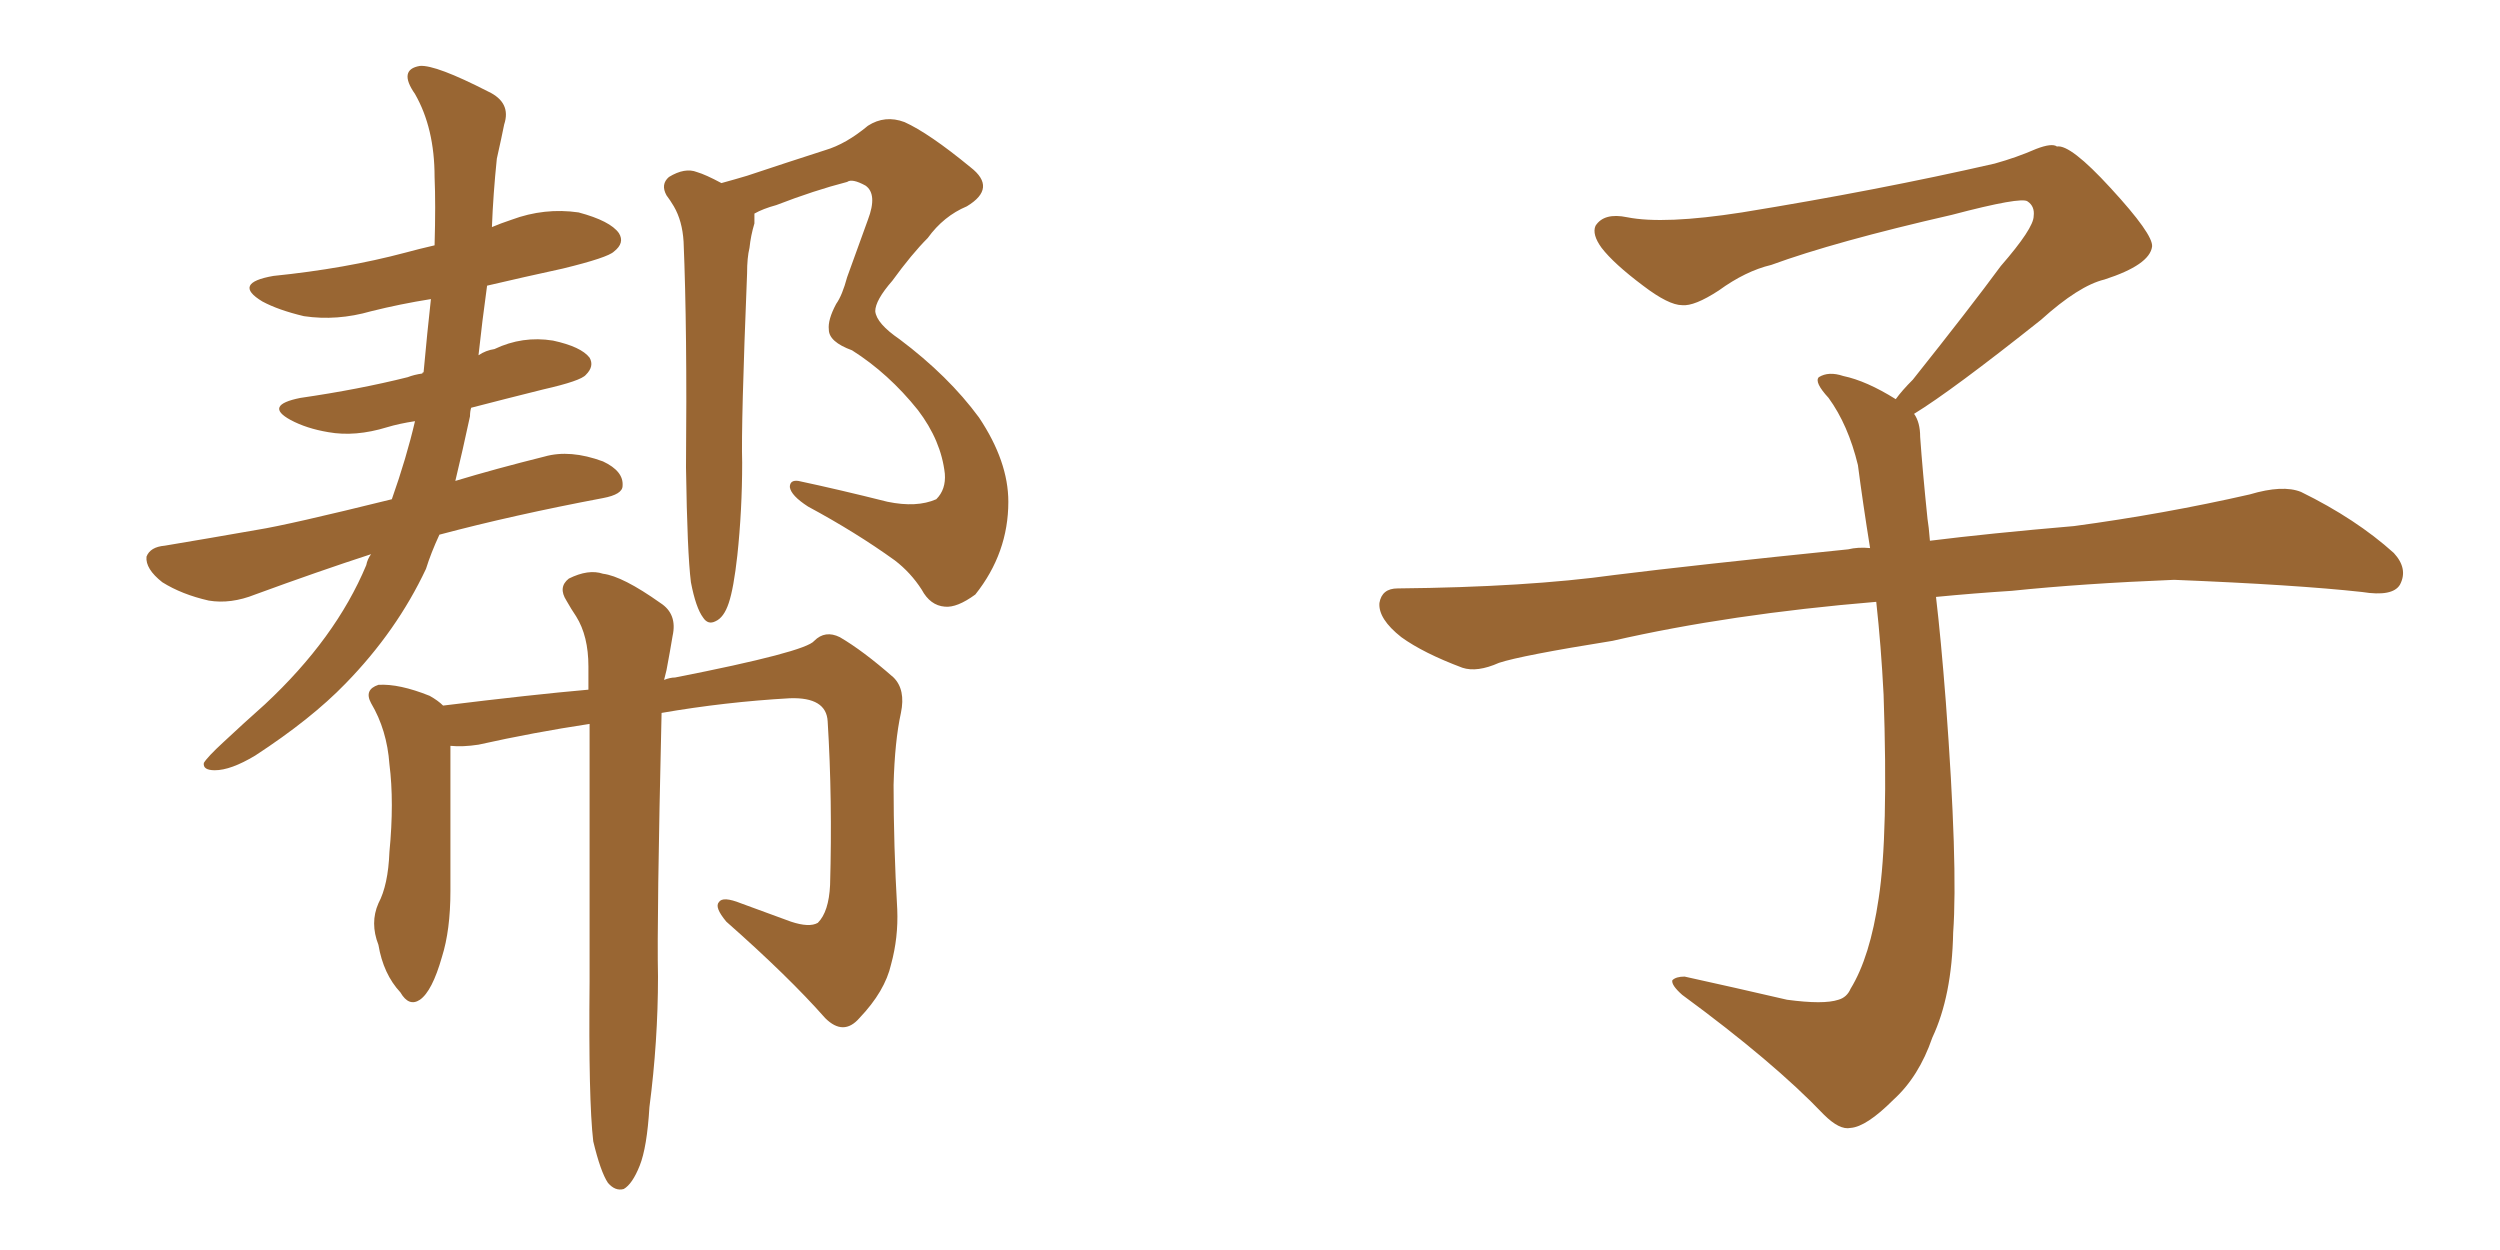 <svg xmlns="http://www.w3.org/2000/svg" xmlns:xlink="http://www.w3.org/1999/xlink" width="300" height="150"><path fill="#996633" padding="10" d="M44.53 66.50L44.53 66.50Q38.23 68.55 30.62 71.34L30.62 71.34Q27.69 72.51 25.05 72.07L25.05 72.07Q21.83 71.34 19.48 69.87L19.48 69.87Q17.43 68.26 17.58 66.80L17.58 66.80Q18.02 65.63 19.78 65.48L19.78 65.48Q25.05 64.60 30.91 63.57L30.91 63.57Q34.57 62.99 47.02 59.91L47.02 59.91Q48.78 54.93 49.80 50.54L49.80 50.54Q47.90 50.83 46.44 51.27L46.44 51.27Q42.63 52.44 39.40 51.86L39.40 51.86Q36.77 51.42 34.86 50.39L34.86 50.39Q31.64 48.63 36.04 47.75L36.04 47.75Q43.07 46.73 48.93 45.26L48.93 45.26Q49.66 44.97 50.68 44.82L50.68 44.82Q50.68 44.68 50.83 44.68L50.83 44.68Q51.27 39.84 51.71 35.89L51.71 35.89Q48.05 36.47 44.53 37.35L44.53 37.35Q40.43 38.53 36.47 37.94L36.47 37.94Q33.40 37.21 31.49 36.18L31.49 36.18Q27.83 33.98 32.81 33.11L32.81 33.11Q41.46 32.23 48.63 30.32L48.63 30.32Q50.24 29.88 52.15 29.44L52.15 29.44Q52.29 24.46 52.15 21.24L52.15 21.24Q52.15 15.38 49.80 11.28L49.80 11.28Q47.75 8.35 50.39 7.91L50.39 7.91Q52.29 7.76 58.59 10.99L58.59 10.99Q61.38 12.30 60.50 14.94L60.50 14.94Q60.21 16.41 59.62 19.04L59.62 19.04Q59.18 23.29 59.03 27.25L59.03 27.25Q60.06 26.81 61.38 26.37L61.38 26.37Q65.33 24.90 69.43 25.49L69.43 25.49Q73.24 26.51 74.27 27.98L74.27 27.98Q75 29.15 73.68 30.18L73.68 30.18Q72.95 30.91 67.53 32.23L67.53 32.23Q62.84 33.25 58.45 34.28L58.45 34.28Q57.86 38.53 57.42 42.63L57.42 42.63Q58.30 42.04 59.33 41.89L59.33 41.89Q62.70 40.28 66.36 40.87L66.36 40.87Q69.73 41.60 70.75 42.92L70.75 42.92Q71.34 43.95 70.31 44.97L70.31 44.97Q69.73 45.70 65.19 46.73L65.19 46.73Q60.50 47.90 56.54 48.93L56.54 48.93Q56.40 49.37 56.40 49.95L56.40 49.95Q55.52 54.05 54.64 57.71L54.64 57.71Q59.47 56.25 65.33 54.79L65.33 54.79Q68.41 53.91 72.36 55.37L72.36 55.37Q74.85 56.54 74.71 58.30L74.71 58.30Q74.71 59.33 72.36 59.77L72.36 59.77Q61.52 61.82 52.73 64.16L52.73 64.16Q51.71 66.36 51.12 68.26L51.12 68.26Q47.61 75.73 41.46 82.03L41.46 82.03Q37.35 86.28 30.62 90.67L30.62 90.67Q27.69 92.43 25.78 92.43L25.78 92.43Q24.32 92.43 24.46 91.55L24.46 91.55Q24.90 90.82 26.81 89.06L26.81 89.06Q29.15 86.87 31.79 84.52L31.79 84.52Q40.28 76.61 43.95 67.82L43.95 67.82Q44.09 67.09 44.53 66.50ZM82.91 69.87L82.91 69.87Q82.47 66.36 82.32 56.10L82.32 56.10Q82.47 39.55 82.03 29.00L82.03 29.00Q81.88 26.51 80.86 24.76L80.86 24.76Q80.42 24.02 79.98 23.44L79.98 23.44Q79.25 22.12 80.27 21.24L80.27 21.24Q82.18 20.07 83.64 20.65L83.64 20.65Q84.67 20.95 86.57 21.97L86.57 21.97Q88.18 21.53 89.65 21.09L89.65 21.09Q94.48 19.48 99.02 18.02L99.02 18.02Q101.51 17.29 104.15 15.09L104.15 15.09Q106.20 13.77 108.54 14.65L108.54 14.65Q111.47 15.97 116.46 20.07L116.46 20.07Q119.68 22.56 116.02 24.76L116.02 24.76Q113.23 25.93 111.33 28.56L111.33 28.56Q109.42 30.47 107.08 33.69L107.08 33.69Q105.03 36.04 105.03 37.35L105.03 37.35Q105.18 38.82 107.96 40.72L107.96 40.72Q113.82 45.12 117.48 50.10L117.48 50.10Q121.00 55.37 121.00 60.21L121.00 60.21Q121.00 66.36 117.04 71.34L117.04 71.34Q114.84 72.95 113.38 72.80L113.38 72.80Q111.62 72.66 110.60 70.75L110.60 70.75Q109.28 68.70 107.37 67.24L107.37 67.24Q102.69 63.87 96.97 60.79L96.97 60.79Q94.92 59.47 94.78 58.45L94.78 58.45Q94.78 57.57 95.80 57.71L95.80 57.71Q100.63 58.74 106.49 60.21L106.49 60.21Q110.01 60.94 112.35 59.91L112.35 59.91Q113.53 58.74 113.38 56.84L113.38 56.84Q112.94 52.88 110.16 49.22L110.16 49.22Q106.64 44.82 102.25 42.04L102.25 42.04Q99.46 41.02 99.46 39.55L99.46 39.55Q99.32 38.38 100.34 36.47L100.34 36.47Q101.07 35.45 101.66 33.25L101.66 33.25Q102.83 30.03 104.15 26.37L104.15 26.37Q105.32 23.29 103.86 22.27L103.86 22.27Q102.25 21.39 101.66 21.83L101.66 21.83Q97.71 22.85 93.16 24.61L93.16 24.61Q91.55 25.05 90.53 25.63L90.53 25.63Q90.53 26.22 90.53 26.81L90.53 26.81Q90.09 28.27 89.94 29.74L89.94 29.74Q89.65 30.91 89.65 32.81L89.65 32.81Q88.92 50.98 89.06 55.52L89.06 55.52Q89.06 61.23 88.48 66.65L88.48 66.65Q88.04 70.61 87.45 72.36L87.45 72.36Q86.87 74.12 85.84 74.56L85.84 74.56Q84.96 75 84.38 74.12L84.38 74.12Q83.50 72.95 82.91 69.87ZM71.19 136.96L71.19 136.96L71.19 136.96Q70.61 131.98 70.75 117.77L70.75 117.77Q70.75 99.61 70.75 86.87L70.75 86.87Q64.01 87.89 57.42 89.36L57.42 89.36Q55.52 89.65 54.05 89.50L54.05 89.50Q54.05 93.75 54.05 106.93L54.05 106.93Q54.05 111.62 53.03 114.84L53.03 114.84Q51.86 118.95 50.39 119.97L50.39 119.97Q49.07 120.85 48.05 119.09L48.05 119.09Q46.00 116.89 45.41 113.38L45.41 113.38Q44.38 110.74 45.41 108.40L45.41 108.40Q46.58 106.20 46.73 102.25L46.73 102.25Q47.31 96.24 46.73 91.70L46.73 91.70Q46.44 87.60 44.53 84.38L44.53 84.38Q43.65 82.76 45.41 82.18L45.41 82.18Q47.90 82.03 51.56 83.50L51.56 83.50Q52.59 84.08 53.17 84.67L53.17 84.67Q63.87 83.35 70.61 82.76L70.61 82.76Q70.61 81.30 70.61 79.98L70.61 79.98Q70.61 76.32 69.14 73.97L69.14 73.97Q68.55 73.10 67.97 72.07L67.97 72.07Q66.94 70.46 68.26 69.43L68.26 69.43Q70.61 68.26 72.36 68.85L72.36 68.85Q74.71 69.14 79.25 72.36L79.25 72.36Q81.30 73.68 80.71 76.32L80.71 76.32Q80.42 78.08 79.98 80.42L79.98 80.42Q79.83 81.01 79.69 81.59L79.69 81.59Q80.42 81.30 81.01 81.30L81.01 81.30Q96.68 78.22 97.71 76.90L97.71 76.90Q99.02 75.59 100.78 76.46L100.78 76.46Q103.56 78.08 107.23 81.30L107.23 81.30Q108.69 82.76 108.11 85.55L108.11 85.55Q107.37 88.92 107.23 94.19L107.23 94.19Q107.23 101.51 107.67 109.13L107.67 109.13Q107.81 112.50 106.93 115.72L106.93 115.72Q106.20 118.95 103.13 122.17L103.13 122.17Q101.22 124.37 99.02 122.17L99.02 122.17Q94.63 117.19 87.16 110.60L87.16 110.60Q85.69 108.84 86.28 108.25L86.28 108.25Q86.72 107.52 88.92 108.40L88.92 108.40Q92.14 109.57 94.92 110.60L94.92 110.60Q97.12 111.33 98.14 110.74L98.14 110.74Q99.46 109.42 99.61 106.20L99.61 106.20Q99.90 95.95 99.32 86.57L99.32 86.57Q99.17 83.64 94.78 83.79L94.78 83.79Q87.01 84.23 79.39 85.55L79.39 85.55Q78.81 110.45 78.96 117.19L78.96 117.19Q78.96 124.95 77.93 132.86L77.93 132.86Q77.64 137.70 76.76 139.89L76.76 139.89Q75.88 142.09 74.85 142.68L74.85 142.68Q73.83 142.97 72.95 141.94L72.95 141.94Q72.07 140.63 71.19 136.96ZM229.69 49.66L229.69 49.66L229.69 49.66Q230.42 50.68 230.42 52.44L230.42 52.44Q230.71 56.54 231.30 62.26L231.30 62.26Q231.45 63.13 231.59 64.89L231.59 64.89Q238.62 64.01 248.88 63.13L248.88 63.13Q259.72 61.67 269.97 59.33L269.97 59.33Q273.93 58.15 276.12 59.03L276.12 59.03Q282.71 62.26 287.26 66.36L287.26 66.36Q289.01 68.26 287.99 70.17L287.99 70.17Q287.11 71.63 283.45 71.04L283.45 71.04Q275.54 70.17 260.89 69.58L260.89 69.58Q249.90 70.02 241.41 70.90L241.41 70.90Q236.87 71.19 232.32 71.63L232.32 71.63Q232.91 76.61 233.50 84.23L233.50 84.23Q234.96 103.86 234.38 111.91L234.38 111.91Q234.23 119.53 231.88 124.51L231.88 124.51Q230.27 129.20 227.20 131.98L227.20 131.98Q223.97 135.21 222.07 135.35L222.07 135.35Q220.75 135.64 218.85 133.74L218.85 133.74Q212.84 127.44 201.86 119.38L201.86 119.38Q200.54 118.21 200.68 117.63L200.68 117.63Q201.12 117.19 202.15 117.19L202.15 117.19Q208.15 118.51 214.45 119.97L214.45 119.97Q218.85 120.56 220.61 119.97L220.61 119.97Q221.63 119.68 222.07 118.65L222.07 118.65Q224.41 114.84 225.44 107.81L225.44 107.81Q226.61 100.20 226.03 83.35L226.03 83.35Q225.73 77.49 225.15 72.22L225.15 72.22Q207.57 73.68 193.51 76.90L193.51 76.90Q182.52 78.66 179.88 79.54L179.88 79.54Q177.25 80.71 175.49 80.13L175.49 80.13Q170.80 78.37 168.16 76.46L168.16 76.46Q165.38 74.27 165.53 72.36L165.53 72.36Q165.82 70.61 167.72 70.61L167.72 70.61Q183.25 70.46 193.80 68.99L193.80 68.99Q203.17 67.82 221.78 65.92L221.78 65.92Q222.95 65.63 224.41 65.77L224.41 65.77Q223.54 60.35 222.95 55.81L222.95 55.81Q221.78 50.98 219.43 47.75L219.43 47.75Q217.68 45.85 218.26 45.26L218.26 45.26Q219.43 44.53 221.19 45.12L221.19 45.12Q223.97 45.70 227.49 47.90L227.49 47.90Q228.22 46.88 229.54 45.56L229.54 45.56Q236.43 36.91 240.09 31.93L240.09 31.93Q244.04 27.39 244.04 25.93L244.04 25.93Q244.19 24.76 243.31 24.17L243.31 24.17Q242.58 23.58 234.23 25.78L234.23 25.78Q220.17 29.00 212.55 31.79L212.55 31.79Q209.47 32.52 206.25 34.86L206.25 34.86Q203.32 36.77 201.86 36.62L201.86 36.62Q200.24 36.62 197.17 34.28L197.17 34.28Q193.65 31.64 192.19 29.74L192.19 29.74Q191.02 28.13 191.46 27.10L191.46 27.10Q192.48 25.49 195.26 26.07L195.26 26.07Q199.66 26.95 209.03 25.49L209.03 25.49Q225.29 22.85 239.36 19.63L239.36 19.63Q241.99 18.90 244.34 17.87L244.34 17.87Q246.24 17.14 246.83 17.58L246.83 17.58Q248.44 17.29 253.27 22.56L253.27 22.56Q258.40 28.13 258.25 29.59L258.25 29.59Q257.96 31.79 252.54 33.54L252.54 33.54Q249.46 34.28 244.92 38.38L244.92 38.38Q234.23 46.88 229.69 49.66Z"/></svg>